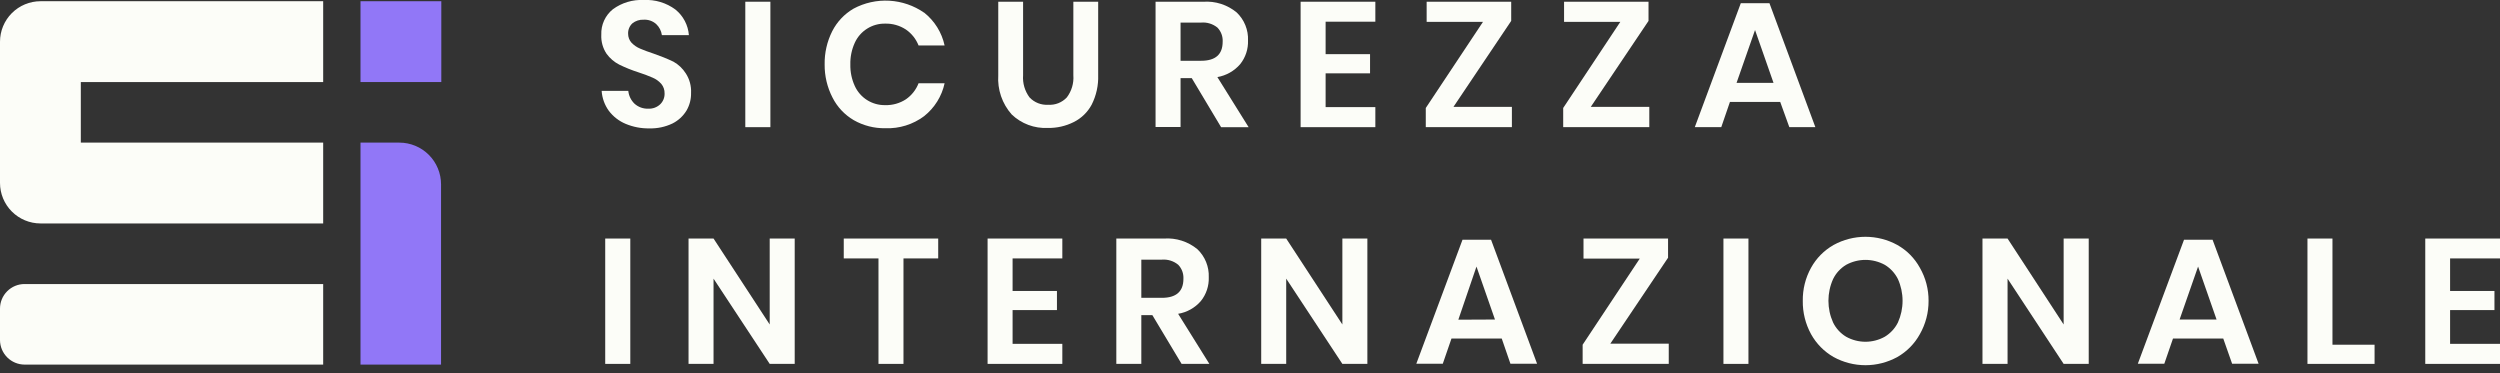 <svg width="288" height="43" viewBox="0 0 288 43" fill="none" xmlns="http://www.w3.org/2000/svg">
<rect x="0" y="0" width="288" height="43" fill="#333333" stroke="none"/>
<path d="M79.09 12.73C78.699 13.373 78.134 13.893 77.46 14.23C76.637 14.622 75.732 14.814 74.82 14.79C73.881 14.809 72.948 14.632 72.08 14.27C71.312 13.95 70.643 13.432 70.14 12.77C69.652 12.097 69.365 11.3 69.31 10.47H72.38C72.436 11.028 72.688 11.549 73.09 11.94C73.526 12.336 74.101 12.545 74.69 12.52C74.944 12.531 75.196 12.491 75.434 12.402C75.671 12.312 75.887 12.176 76.07 12C76.232 11.838 76.359 11.644 76.444 11.431C76.528 11.217 76.567 10.989 76.56 10.76C76.571 10.355 76.432 9.96 76.17 9.65C75.894 9.342 75.552 9.1 75.17 8.94C74.638 8.709 74.094 8.505 73.54 8.33C72.783 8.087 72.044 7.79 71.33 7.44C70.757 7.145 70.26 6.721 69.88 6.2C69.445 5.552 69.231 4.78 69.27 4C69.248 3.439 69.357 2.881 69.59 2.37C69.823 1.86 70.172 1.411 70.61 1.06C71.638 0.311 72.891 -0.063 74.16 -9.76492e-07C75.468 -0.069 76.758 0.32 77.81 1.1C78.256 1.46 78.624 1.907 78.89 2.415C79.157 2.922 79.317 3.479 79.36 4.05H76.25C76.184 3.56 75.951 3.108 75.59 2.77C75.393 2.595 75.164 2.461 74.915 2.375C74.666 2.29 74.403 2.254 74.14 2.27C73.674 2.249 73.215 2.398 72.85 2.69C72.684 2.845 72.553 3.034 72.469 3.245C72.384 3.456 72.347 3.683 72.36 3.91C72.362 4.278 72.497 4.634 72.74 4.91C73.021 5.208 73.362 5.443 73.74 5.6C74.13 5.77 74.66 5.97 75.33 6.19C76.1 6.454 76.855 6.761 77.59 7.11C78.163 7.434 78.648 7.894 79 8.45C79.436 9.117 79.65 9.904 79.61 10.7C79.627 11.412 79.447 12.114 79.09 12.73Z" fill="#FCFDF8"/>
<path d="M88.749 0.199V14.649H85.859V0.199H88.749Z" fill="#FCFDF8"/>
<path d="M106.459 1.451C107.661 2.403 108.495 3.742 108.819 5.241H105.819C105.528 4.495 105.019 3.854 104.359 3.401C103.65 2.937 102.817 2.699 101.969 2.721C101.234 2.708 100.511 2.91 99.889 3.303C99.267 3.695 98.774 4.261 98.469 4.931C98.113 5.715 97.939 6.57 97.96 7.431C97.941 8.282 98.116 9.127 98.469 9.901C98.774 10.571 99.267 11.137 99.889 11.529C100.511 11.922 101.234 12.124 101.969 12.111C102.816 12.135 103.649 11.902 104.359 11.441C105.021 10.985 105.53 10.34 105.819 9.591H108.819C108.495 11.089 107.661 12.429 106.459 13.381C105.176 14.341 103.601 14.832 101.999 14.771C100.721 14.795 99.46 14.474 98.35 13.841C97.298 13.226 96.447 12.319 95.9 11.231C95.296 10.056 94.987 8.752 94.999 7.431C94.975 6.103 95.273 4.788 95.87 3.601C96.42 2.517 97.27 1.615 98.32 1.001C99.587 0.319 101.018 0.002 102.454 0.083C103.891 0.164 105.277 0.641 106.459 1.461V1.451Z" fill="#FCFDF8"/>
<path d="M117.86 0.199V8.669C117.792 9.581 118.055 10.486 118.6 11.219C118.875 11.511 119.211 11.739 119.585 11.886C119.958 12.033 120.359 12.096 120.76 12.069C121.157 12.095 121.555 12.032 121.925 11.885C122.295 11.738 122.628 11.511 122.9 11.219C123.453 10.489 123.72 9.582 123.65 8.669V0.199H126.51V8.669C126.548 9.844 126.29 11.01 125.76 12.059C125.296 12.923 124.577 13.622 123.7 14.059C122.77 14.528 121.74 14.761 120.7 14.739C119.939 14.775 119.179 14.657 118.466 14.39C117.752 14.124 117.1 13.715 116.55 13.189C116.005 12.576 115.587 11.861 115.321 11.085C115.055 10.309 114.946 9.488 115 8.669V0.199H117.86Z" fill="#FCFDF8"/>
<path d="M140.671 14.651L137.291 9.001H136.001V14.631H133.121V0.201H138.621C140.011 0.104 141.386 0.544 142.461 1.431C142.897 1.844 143.24 2.347 143.466 2.904C143.692 3.461 143.796 4.06 143.771 4.661C143.808 5.654 143.485 6.627 142.861 7.401C142.185 8.181 141.259 8.704 140.241 8.881L143.841 14.651H140.671ZM136.001 7.001H138.371C140.021 7.001 140.851 6.271 140.851 4.811C140.869 4.512 140.825 4.214 140.721 3.933C140.618 3.653 140.458 3.396 140.251 3.181C139.723 2.751 139.049 2.544 138.371 2.601H136.001V7.001Z" fill="#FCFDF8"/>
<path d="M152.71 2.499V6.239H157.83V8.449H152.71V12.339H158.44V14.649H149.83V0.199H158.44V2.499H152.71Z" fill="#FCFDF8"/>
<path d="M167.44 12.309H174.17V14.649H164.25V12.439L170.84 2.519H164.35V0.199H174.09V2.409L167.44 12.309Z" fill="#FCFDF8"/>
<path d="M183.26 12.309H190V14.649H180.08V12.439L186.66 2.519H180.18V0.199H189.91V2.409L183.26 12.309Z" fill="#FCFDF8"/>
<path d="M205.08 11.739H199.29L198.29 14.649H195.24L200.54 0.369H203.84L209.13 14.649H206.13L205.08 11.739ZM204.31 9.549L202.18 3.459L200.05 9.549H204.31Z" fill="#FCFDF8"/>
<path d="M72.611 27.48V41.92H69.721V27.48H72.611Z" fill="#FCFDF8"/>
<path d="M91.55 41.92H88.67L82.2 32.1V41.92H79.32V27.48H82.2L88.67 37.38V27.48H91.55V41.92Z" fill="#FCFDF8"/>
<path d="M108.081 27.48V29.77H104.081V41.92H101.201V29.77H97.201V27.48H108.081Z" fill="#FCFDF8"/>
<path d="M116.65 29.77V33.52H121.76V35.721H116.65V39.611H122.38V41.92H113.77V27.48H122.38V29.77H116.65Z" fill="#FCFDF8"/>
<path d="M136.12 41.92L132.75 36.3H131.48V41.92H128.6V27.48H134.1C135.49 27.383 136.864 27.823 137.94 28.71C138.375 29.124 138.717 29.627 138.943 30.184C139.169 30.741 139.273 31.34 139.25 31.94C139.285 32.933 138.962 33.906 138.34 34.68C137.665 35.462 136.738 35.982 135.72 36.15L139.32 41.92H136.12ZM131.48 34.31H133.85C135.5 34.31 136.33 33.58 136.33 32.12C136.346 31.823 136.302 31.526 136.199 31.247C136.095 30.969 135.936 30.714 135.73 30.5C135.203 30.067 134.529 29.856 133.85 29.91H131.48V34.31Z" fill="#FCFDF8"/>
<path d="M157.521 41.92H154.641L148.171 32.1V41.92H145.291V27.48H148.171L154.641 37.38V27.48H157.521V41.92Z" fill="#FCFDF8"/>
<path d="M173 38.999H167.21L166.21 41.899H163.16L168.48 27.619H171.77L177.07 41.899H174L173 38.999ZM172.22 36.809L170.09 30.709L168 36.829L172.22 36.809Z" fill="#FCFDF8"/>
<path d="M185.51 39.59H192.24V41.92H182.32V39.711L188.9 29.791H182.42V27.48H192.16V29.691L185.51 39.59Z" fill="#FCFDF8"/>
<path d="M201.421 27.48V41.92H198.541V27.48H201.421Z" fill="#FCFDF8"/>
<path d="M218.571 28.22C219.667 28.836 220.567 29.747 221.171 30.85C221.836 32.009 222.181 33.324 222.171 34.66C222.179 36.002 221.834 37.323 221.171 38.49C220.565 39.594 219.665 40.508 218.571 41.13C217.446 41.747 216.184 42.071 214.901 42.071C213.618 42.071 212.355 41.747 211.231 41.13C210.139 40.505 209.239 39.591 208.631 38.49C207.99 37.316 207.662 35.997 207.681 34.66C207.66 33.329 207.987 32.015 208.631 30.85C209.237 29.749 210.137 28.839 211.231 28.22C212.355 27.603 213.618 27.279 214.901 27.279C216.184 27.279 217.446 27.603 218.571 28.22ZM212.671 30.51C212.023 30.9 211.501 31.47 211.171 32.15C210.817 32.936 210.635 33.788 210.635 34.65C210.635 35.512 210.817 36.364 211.171 37.15C211.501 37.83 212.023 38.4 212.671 38.79C213.352 39.17 214.12 39.37 214.901 39.37C215.681 39.37 216.449 39.17 217.131 38.79C217.779 38.397 218.303 37.829 218.641 37.15C218.994 36.364 219.176 35.512 219.176 34.65C219.176 33.788 218.994 32.936 218.641 32.15C218.303 31.471 217.779 30.902 217.131 30.51C216.447 30.136 215.68 29.94 214.901 29.94C214.121 29.94 213.354 30.136 212.671 30.51Z" fill="#FCFDF8"/>
<path d="M240.621 41.92H237.731L231.271 32.1V41.92H228.381V27.48H231.271L237.731 37.38V27.48H240.621V41.92Z" fill="#FCFDF8"/>
<path d="M256.119 38.999H250.329L249.329 41.899H246.279L251.599 27.619H254.889L260.189 41.899H257.139L256.119 38.999ZM255.349 36.809L253.219 30.709L251.089 36.809H255.349Z" fill="#FCFDF8"/>
<path d="M268.7 39.711H273.55V41.92H265.82V27.48H268.7V39.711Z" fill="#FCFDF8"/>
<path d="M282.251 29.77V33.52H287.361V35.721H282.251V39.611H288.001V41.92H279.391V27.48H288.001V29.77H282.251Z" fill="#FCFDF8"/>
<path d="M2.83 32.721H37.23V42.001H2.84C2.09 42.001 1.371 41.704 0.839 41.176C0.307 40.648 0.005 39.93 0 39.181V35.551C0 34.8 0.298 34.08 0.829 33.55C1.36 33.019 2.079 32.721 2.83 32.721Z" fill="#FCFDF8"/>
<path d="M9.31 9.451H37.23V0.141H4.67C3.431 0.141 2.244 0.633 1.368 1.508C0.492 2.384 0 3.572 0 4.811L0 21.071C0 22.309 0.492 23.497 1.368 24.373C2.244 25.249 3.431 25.741 4.67 25.741H37.23V16.431H9.31V9.451Z" fill="#FCFDF8"/>
<path d="M50.839 0.141H41.529V9.451H50.839V0.141Z" fill="#9177F7"/>
<path d="M41.529 16.43H45.999C47.275 16.43 48.498 16.936 49.401 17.838C50.303 18.741 50.809 19.964 50.809 21.24V42H41.529V16.43Z" fill="#9177F7"/>
</svg>
